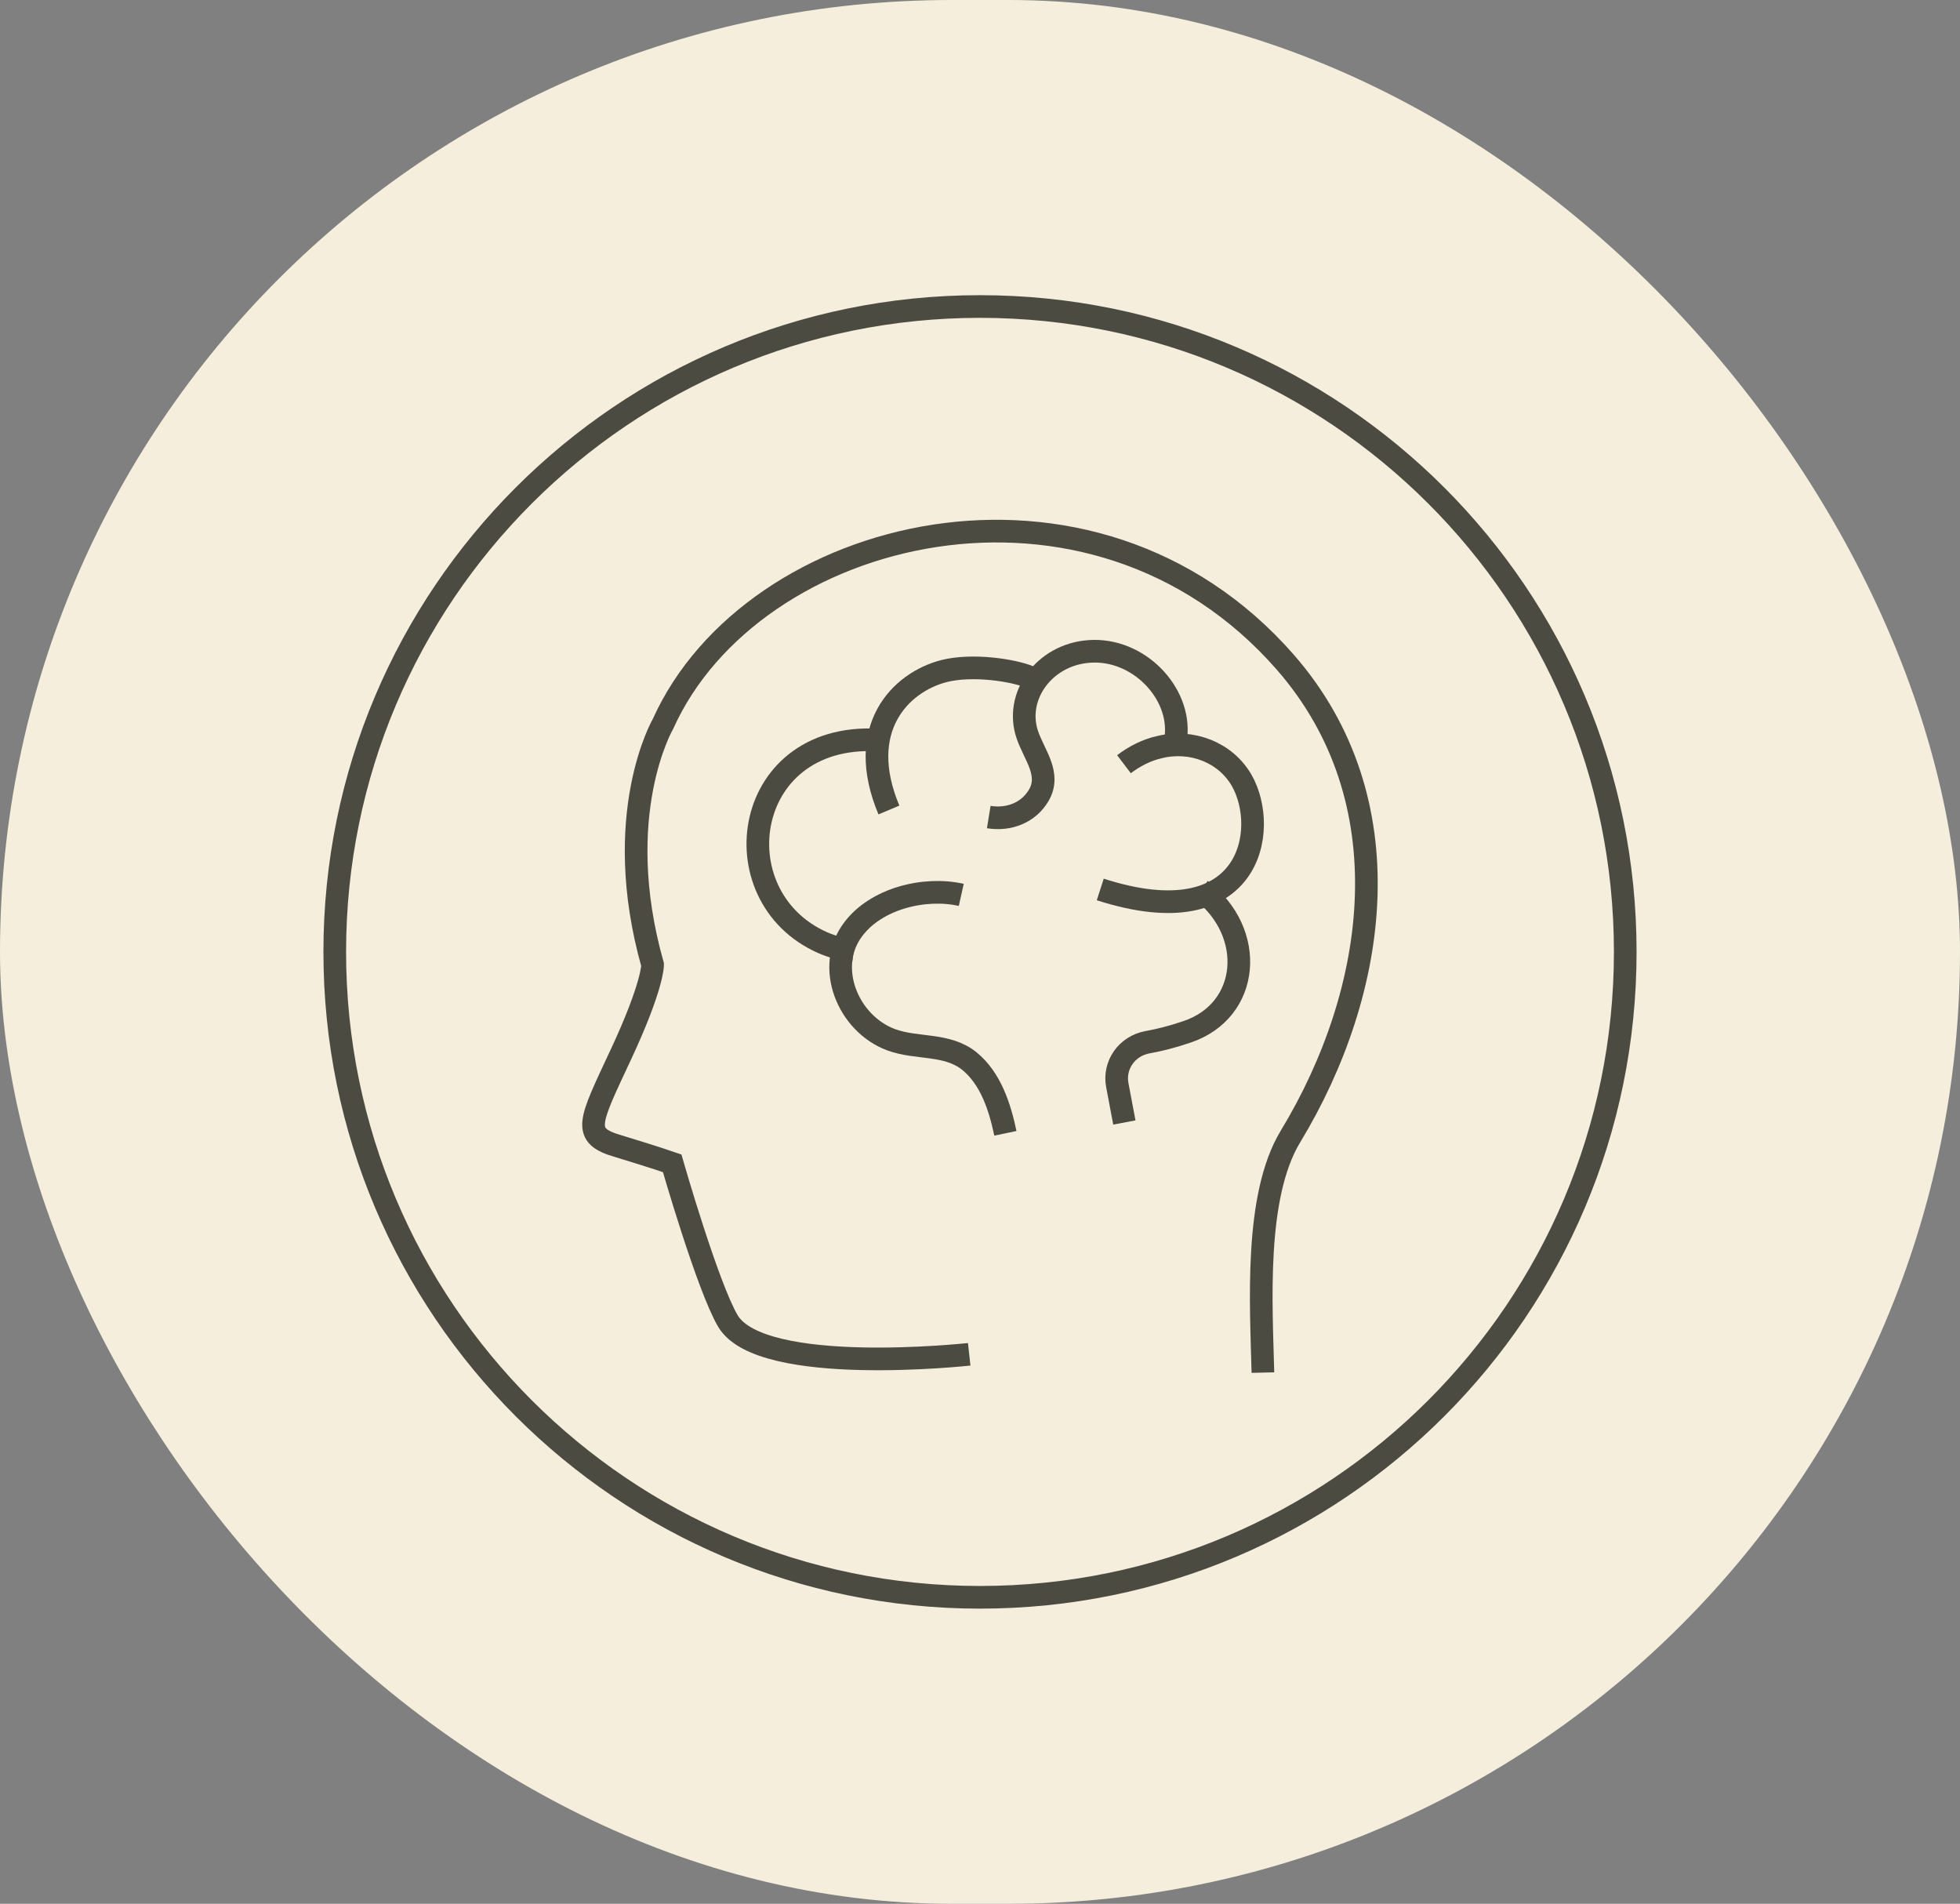 <?xml version="1.0" encoding="UTF-8"?> <svg xmlns="http://www.w3.org/2000/svg" width="173" height="168" viewBox="0 0 173 168" fill="none"><rect x="0" y="0" width="173" height="168" fill="#808080" stroke="none"/><rect width="173" height="168" rx="84" fill="#F5EEDC"></rect><path d="M86.5 140.953C117.954 140.953 143.453 115.455 143.453 84.001C143.453 52.546 117.954 27.048 86.5 27.048C55.046 27.048 29.547 52.546 29.547 84.001C29.547 115.455 55.046 140.953 86.5 140.953Z" stroke="#4C4B42" stroke-width="2" stroke-miterlimit="10"></path><path d="M75.338 83.922C74.42 83.812 73.466 83.555 72.621 83.188C63.294 79.076 65.534 64.204 78.019 65.342" stroke="#4C4B42" stroke-width="2" stroke-miterlimit="10"></path><path d="M90.835 59.727C89.403 59.14 85.841 58.589 83.344 59.213C79.452 60.205 75.449 64.317 78.46 71.478" stroke="#4C4B42" stroke-width="2" stroke-miterlimit="10"></path><path d="M87.273 72.101C89.073 72.394 90.799 71.697 91.68 70.191C92.781 68.319 91.313 66.666 90.688 64.867C89.513 61.489 92.121 57.78 96.123 57.486C100.456 57.156 104.238 61.121 103.797 65.014" stroke="#4C4B42" stroke-width="2" stroke-miterlimit="10"></path><path d="M99.207 67.437C100.125 66.74 101.19 66.189 102.328 65.932C105.155 65.234 108.166 66.372 109.599 68.869C112.059 73.166 110.443 82.786 97.114 78.49" stroke="#4C4B42" stroke-width="2" stroke-miterlimit="10"></path><path d="M88.74 100.009C88.263 97.732 87.455 95.162 85.545 93.62C83.562 92.041 80.918 92.591 78.642 91.747C74.823 90.315 72.803 85.321 75.3 82.016C77.32 79.299 81.579 78.234 84.847 78.968" stroke="#4C4B42" stroke-width="2" stroke-miterlimit="10"></path><path d="M105.999 78.527C110.919 82.309 110.332 89.176 104.787 91.049C103.502 91.49 102.327 91.783 101.299 91.967C99.463 92.297 98.288 93.986 98.618 95.749L99.242 99.054" stroke="#4C4B42" stroke-width="2" stroke-miterlimit="10"></path><path d="M111.471 121.124C111.324 115.139 110.7 105.592 113.895 100.304C121.716 87.415 124.066 70.598 113.454 58.444C96.379 38.908 66.379 46.399 58.521 63.878C58.521 63.878 53.858 71.883 57.603 85.139C57.603 85.139 57.64 86.975 54.812 93.034C51.985 99.092 51.287 100.194 54.592 101.149C57.86 102.14 59.329 102.654 59.329 102.654C59.329 102.654 62.45 113.523 64.249 116.571C67.187 121.528 85.547 119.509 85.547 119.509" stroke="#4C4B42" stroke-width="2" stroke-miterlimit="10"></path></svg> 